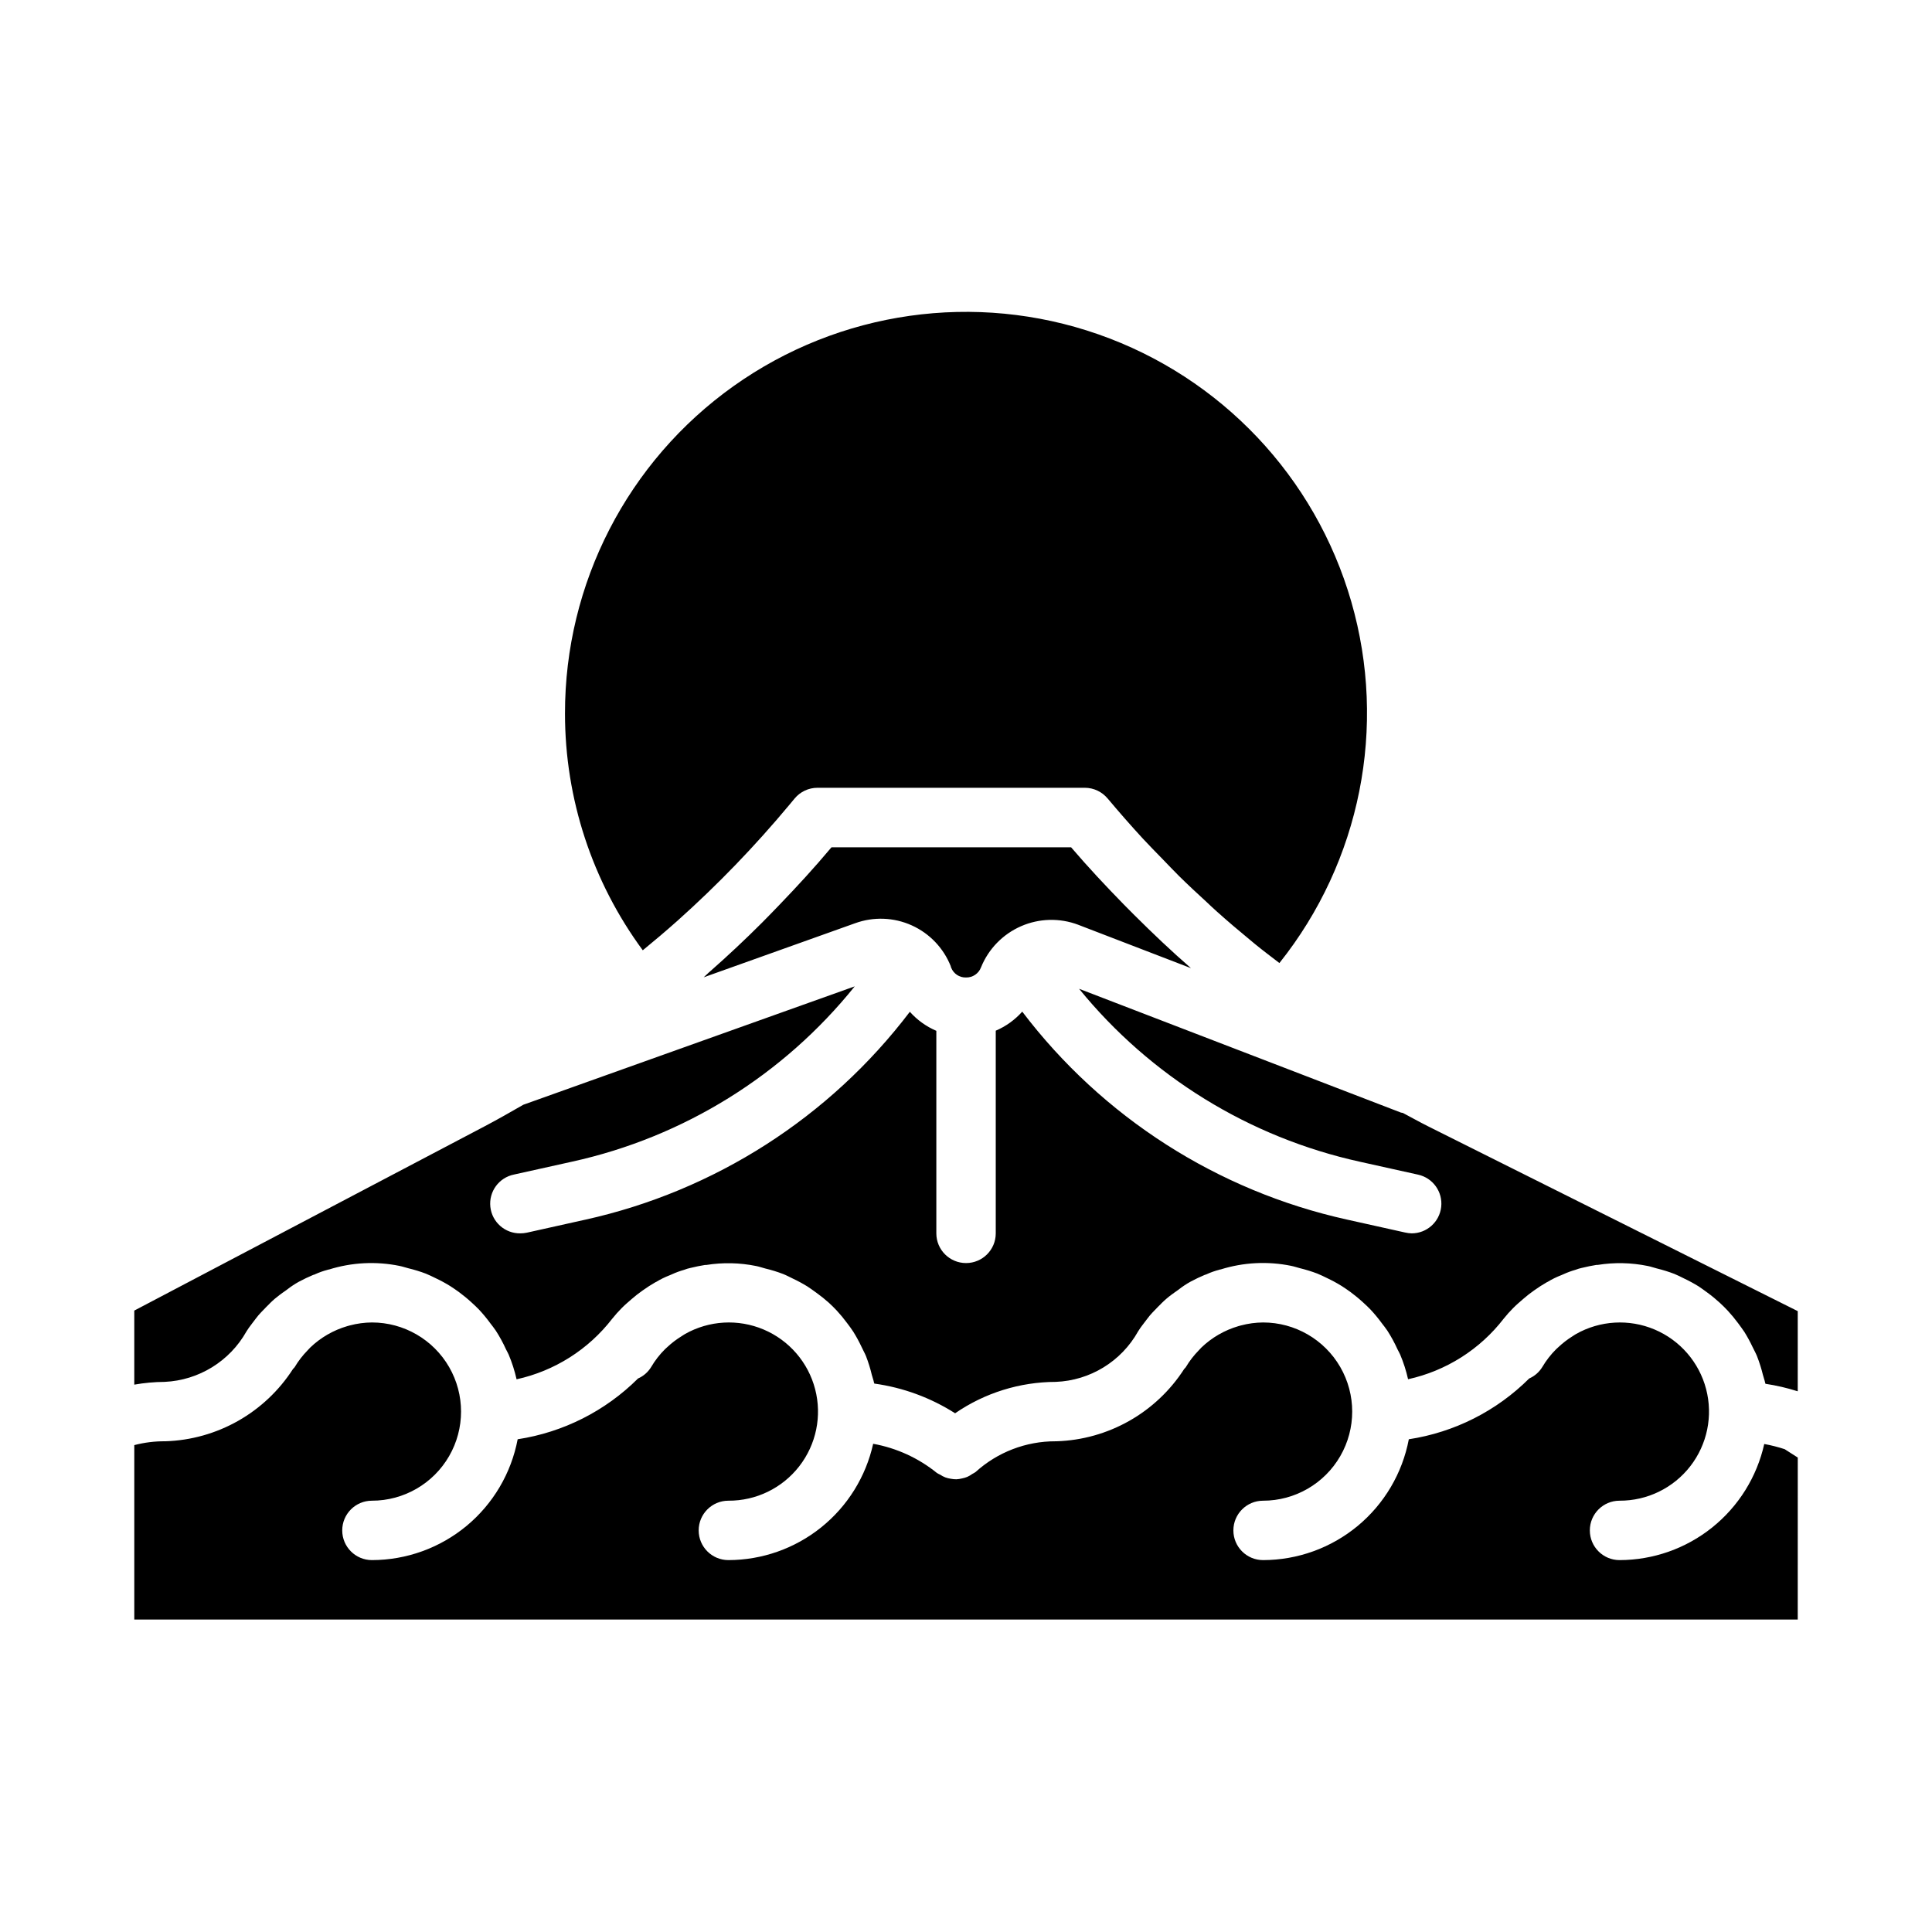 <?xml version="1.0" encoding="UTF-8"?>
<!-- Uploaded to: ICON Repo, www.svgrepo.com, Generator: ICON Repo Mixer Tools -->
<svg fill="#000000" width="800px" height="800px" version="1.1" viewBox="144 144 512 512" xmlns="http://www.w3.org/2000/svg">
 <path d="m293.73 333.09c-0.055-34.457 16.598-66.805 44.68-86.773 28.082-19.973 64.102-25.09 96.633-13.727 32.531 11.363 57.535 37.789 67.074 70.902 9.543 33.109 2.438 68.793-19.059 95.723-2.141-1.645-4.305-3.266-6.398-4.977-0.48-0.387-0.938-0.789-1.41-1.172-3-2.465-5.953-4.977-8.84-7.566-0.875-0.789-1.73-1.574-2.606-2.418-2.473-2.266-4.938-4.551-7.328-6.91-1.465-1.449-2.875-2.953-4.312-4.434-1.77-1.828-3.574-3.637-5.305-5.512-3.18-3.457-6.289-7-9.32-10.621l-0.004 0.008c-1.492-1.801-3.707-2.84-6.043-2.844h-70.852c-2.336 0-4.555 1.039-6.051 2.836l-1.418 1.707c-9.102 10.926-18.988 21.172-29.582 30.652l-0.277 0.242c-2.93 2.613-5.934 5.141-8.965 7.629v0.004c-13.402-18.176-20.625-40.168-20.617-62.75zm165.89 67.48-29.852-11.484v-0.004c-4.918-1.863-10.367-1.727-15.188 0.379-4.816 2.106-8.621 6.016-10.594 10.887-0.617 1.656-2.215 2.738-3.981 2.695-1.734 0.051-3.312-0.992-3.938-2.609l-0.102-0.27v-0.094 0.004c-1.91-4.824-5.625-8.715-10.352-10.844-4.731-2.133-10.105-2.336-14.98-0.57l-40.148 14.336c0.59-0.512 1.117-1.094 1.707-1.574 4.723-4.156 9.312-8.461 13.77-12.918 1.574-1.574 3.148-3.219 4.723-4.848 4.598-4.785 9.102-9.676 13.383-14.785 0.086-0.109 0.195-0.211 0.293-0.324h63.496c4.504 5.266 9.211 10.289 14.02 15.207 0.914 0.93 1.828 1.852 2.746 2.762 4.848 4.828 9.816 9.551 14.996 14.055zm160.8 172.62h-440.83v-46.219c2.68-0.703 5.441-1.043 8.211-1.016 13.75-0.426 26.406-7.59 33.848-19.16 0.133-0.188 0.34-0.309 0.457-0.512 0.953-1.602 2.098-3.082 3.402-4.414 0.293-0.301 0.496-0.52 0.684-0.73v-0.004c2.781-2.672 6.172-4.633 9.879-5.707l0.652-0.18h0.004c1.906-0.504 3.867-0.766 5.84-0.781 8.438 0 16.234 4.504 20.453 11.809 4.219 7.309 4.219 16.309 0 23.617-4.219 7.309-12.016 11.809-20.453 11.809-4.348 0-7.871 3.523-7.871 7.871s3.523 7.871 7.871 7.871c9.156-0.012 18.023-3.215 25.074-9.059 7.047-5.848 11.84-13.965 13.547-22.965 12.074-1.84 23.246-7.484 31.895-16.105 1.445-0.633 2.66-1.691 3.481-3.039 1.012-1.727 2.246-3.312 3.668-4.723 0.141-0.156 0.332-0.293 0.488-0.449 1.215-1.148 2.547-2.168 3.977-3.039 0.293-0.172 0.527-0.363 0.828-0.527h-0.004c6.387-3.617 14.086-4.062 20.844-1.203 6.758 2.859 11.805 8.695 13.652 15.797 1.852 7.098 0.297 14.656-4.207 20.449-4.5 5.793-11.441 9.164-18.777 9.121-4.348 0-7.875 3.523-7.875 7.871s3.527 7.871 7.875 7.871c8.945-0.012 17.621-3.07 24.594-8.676 6.977-5.602 11.832-13.414 13.773-22.148 6.184 1.117 11.988 3.769 16.879 7.723 0.281 0.18 0.578 0.336 0.887 0.473 0.422 0.281 0.875 0.52 1.348 0.707 0.488 0.176 0.992 0.301 1.504 0.371 0.469 0.086 0.945 0.133 1.426 0.133 0.512-0.027 1.02-0.102 1.52-0.23 0.477-0.09 0.941-0.23 1.391-0.414 0.477-0.219 0.926-0.48 1.348-0.789 0.297-0.145 0.582-0.312 0.852-0.504 5.801-5.254 13.355-8.156 21.184-8.133h0.227c13.746-0.426 26.402-7.586 33.852-19.152 0.133-0.195 0.34-0.316 0.457-0.52h-0.004c0.953-1.602 2.098-3.082 3.402-4.414 0.293-0.301 0.496-0.52 0.684-0.73v-0.004c2.785-2.672 6.176-4.633 9.879-5.707l0.652-0.18h0.004c1.906-0.504 3.867-0.766 5.84-0.781 8.438 0 16.234 4.504 20.453 11.809 4.219 7.309 4.219 16.309 0 23.617-4.219 7.309-12.016 11.809-20.453 11.809-4.348 0-7.871 3.523-7.871 7.871s3.523 7.871 7.871 7.871c9.156-0.012 18.023-3.215 25.074-9.059 7.047-5.848 11.84-13.965 13.547-22.965 12.078-1.84 23.254-7.484 31.906-16.113 1.438-0.629 2.648-1.688 3.469-3.031 1.016-1.727 2.246-3.312 3.668-4.723 0.141-0.156 0.332-0.293 0.488-0.449 1.203-1.145 2.523-2.164 3.938-3.039 0.293-0.172 0.527-0.363 0.828-0.527 6.379-3.613 14.078-4.062 20.832-1.207s11.801 8.684 13.656 15.781c1.855 7.094 0.309 14.648-4.184 20.445-4.492 5.793-11.426 9.172-18.758 9.145-4.348 0-7.871 3.523-7.871 7.871s3.523 7.871 7.871 7.871c8.938-0.012 17.602-3.066 24.57-8.66 6.973-5.59 11.832-13.391 13.781-22.109 1.836 0.332 3.644 0.793 5.418 1.375l3.465 2.219zm0-60.48c-2.797-0.891-5.66-1.555-8.562-1.992 0-0.094-0.062-0.188-0.078-0.285-0.141-0.691-0.395-1.332-0.566-2.008h-0.004c-0.414-1.699-0.941-3.371-1.574-5.004-0.348-0.852-0.789-1.637-1.188-2.465-0.641-1.352-1.355-2.664-2.141-3.938-0.527-0.789-1.109-1.574-1.691-2.363v0.004c-0.848-1.148-1.758-2.25-2.727-3.301-0.668-0.723-1.371-1.41-2.094-2.078-1.035-0.953-2.125-1.852-3.266-2.684-0.789-0.582-1.574-1.156-2.363-1.684-1.25-0.773-2.543-1.477-3.871-2.102-0.852-0.418-1.668-0.852-2.543-1.203-1.527-0.586-3.094-1.07-4.684-1.457-0.789-0.203-1.574-0.488-2.363-0.645-4.371-0.898-8.871-0.996-13.277-0.293h-0.332c-1.203 0.188-2.504 0.457-3.863 0.789v-0.004c-0.582 0.125-1.148 0.297-1.703 0.512-1.078 0.305-2.129 0.688-3.148 1.152l-0.652 0.285v-0.004c-1.27 0.492-2.492 1.094-3.652 1.805h-0.047c-1.199 0.684-2.359 1.43-3.481 2.234-0.988 0.691-1.941 1.434-2.848 2.227-0.898 0.789-1.785 1.52-2.613 2.363l-0.047 0.047h-0.004c-0.895 0.895-1.738 1.836-2.527 2.824-6.301 8.168-15.277 13.855-25.355 16.07-0.504-2.25-1.211-4.449-2.109-6.574-0.195-0.473-0.473-0.883-0.684-1.34-0.777-1.719-1.68-3.379-2.699-4.965-0.449-0.691-0.984-1.324-1.48-1.984-0.914-1.25-1.898-2.441-2.953-3.574-0.621-0.66-1.289-1.266-1.969-1.891-1.078-0.996-2.211-1.93-3.391-2.801-0.789-0.551-1.512-1.078-2.305-1.574h-0.004c-1.266-0.789-2.582-1.5-3.934-2.133-0.789-0.395-1.621-0.789-2.473-1.141v-0.004c-1.531-0.582-3.094-1.066-4.684-1.453-0.789-0.195-1.512-0.465-2.305-0.613l-0.004-0.004c-6.211-1.266-12.645-0.934-18.695 0.961-0.109 0-0.234 0-0.348 0.078h0.004c-1.148 0.293-2.269 0.691-3.348 1.184l-0.316 0.133h-0.094c-1.332 0.566-2.551 1.133-3.871 1.844-1.102 0.613-2.156 1.312-3.148 2.094-0.156 0.109-0.301 0.227-0.457 0.332-0.465 0.332-0.93 0.637-1.379 0.984v-0.004c-0.934 0.691-1.816 1.445-2.644 2.262-0.102 0.094-0.164 0.188-0.262 0.277-0.512 0.488-1 1-1.488 1.512-0.211 0.242-0.496 0.473-0.691 0.715v-0.004c-0.473 0.5-0.914 1.023-1.32 1.574-0.379 0.465-0.738 0.945-1.094 1.434 0 0.055-0.086 0.102-0.117 0.156h-0.004c-0.465 0.594-0.895 1.211-1.289 1.852-4.449 7.953-12.719 13.016-21.82 13.367-9.523 0.023-18.82 2.922-26.664 8.32-6.488-4.137-13.797-6.82-21.418-7.871 0-0.102-0.062-0.188-0.086-0.285-0.125-0.668-0.379-1.281-0.543-1.938l-0.004 0.004c-0.406-1.727-0.934-3.426-1.574-5.078-0.34-0.836-0.789-1.574-1.164-2.418-0.645-1.371-1.371-2.703-2.172-3.992-0.512-0.789-1.086-1.574-1.66-2.32-0.859-1.164-1.777-2.277-2.758-3.34-0.66-0.707-1.348-1.379-2.062-2.039-1.055-0.945-2.164-1.836-3.32-2.66-0.789-0.574-1.574-1.141-2.363-1.66-1.27-0.785-2.582-1.492-3.934-2.125-0.836-0.402-1.645-0.844-2.519-1.188-1.543-0.59-3.121-1.078-4.723-1.457-0.789-0.203-1.574-0.488-2.363-0.645-4.371-0.898-8.871-0.996-13.281-0.293h-0.332c-1.203 0.188-2.504 0.457-3.863 0.789v-0.004c-0.578 0.125-1.148 0.297-1.699 0.512-1.078 0.305-2.129 0.688-3.148 1.152l-0.652 0.285v-0.004c-1.27 0.492-2.492 1.094-3.652 1.805h-0.051c-1.195 0.684-2.356 1.43-3.477 2.234-0.992 0.691-1.941 1.434-2.852 2.227-0.898 0.789-1.785 1.52-2.613 2.363l-0.047 0.047c-0.895 0.895-1.738 1.836-2.527 2.828-6.305 8.164-15.281 13.852-25.355 16.066-0.508-2.25-1.211-4.449-2.109-6.574-0.195-0.473-0.473-0.883-0.684-1.34-0.777-1.719-1.68-3.379-2.703-4.965-0.449-0.691-0.984-1.324-1.48-1.984h0.004c-0.914-1.25-1.898-2.441-2.953-3.574-0.621-0.66-1.289-1.266-1.969-1.891-1.078-0.996-2.211-1.93-3.394-2.801-0.789-0.551-1.512-1.078-2.305-1.574-1.27-0.789-2.582-1.5-3.938-2.133-0.789-0.395-1.621-0.789-2.473-1.141l0.004-0.004c-1.543-0.582-3.121-1.07-4.727-1.453-0.789-0.195-1.512-0.465-2.305-0.613v-0.004c-6.211-1.266-12.645-0.934-18.695 0.961-0.109 0-0.234 0-0.348 0.078-1.148 0.297-2.266 0.691-3.344 1.184l-0.316 0.133h-0.094c-1.332 0.566-2.551 1.133-3.871 1.844h-0.004c-1.102 0.613-2.152 1.312-3.148 2.094-0.156 0.109-0.301 0.227-0.457 0.332-0.465 0.332-0.93 0.637-1.379 0.984l0.004-0.004c-0.934 0.691-1.82 1.445-2.644 2.262-0.102 0.094-0.164 0.188-0.262 0.277-0.512 0.488-1 1-1.488 1.512-0.211 0.242-0.496 0.473-0.691 0.715v-0.004c-0.473 0.5-0.914 1.023-1.324 1.574-0.379 0.465-0.738 0.945-1.094 1.434 0 0.055-0.086 0.102-0.117 0.156v0.004c-0.465 0.59-0.898 1.207-1.293 1.848-4.441 7.894-12.637 12.941-21.688 13.352-2.691 0.016-5.375 0.262-8.027 0.73v-19.625l92.938-48.883c3.441-1.812 6.809-3.738 10.164-5.668l87.82-31.371c-18.934 23.559-45.344 39.945-74.855 46.445l-15.438 3.426c-3.992 0.805-6.711 4.523-6.266 8.57 0.441 4.051 3.902 7.09 7.973 7.016 0.578-0.004 1.152-0.062 1.715-0.184l15.43-3.434v0.004c34.305-7.594 64.801-27.121 86.051-55.105 1.941 2.18 4.34 3.902 7.019 5.047v53.672c0 4.348 3.527 7.871 7.875 7.871 4.348 0 7.871-3.523 7.871-7.871v-53.711c2.684-1.145 5.078-2.867 7.019-5.047 21.25 27.984 51.746 47.512 86.051 55.105l15.43 3.434v-0.004c0.559 0.133 1.129 0.207 1.699 0.223 4.027 0.012 7.41-3.016 7.848-7.019 0.438-4-2.215-7.688-6.148-8.543l-15.438-3.426h0.004c-29.254-6.445-55.469-22.594-74.383-45.824l85.285 32.801c0.164 0.062 0.348 0.039 0.512 0.094 2.188 1.156 4.336 2.363 6.559 3.481l98.098 49.047z"/>
</svg>